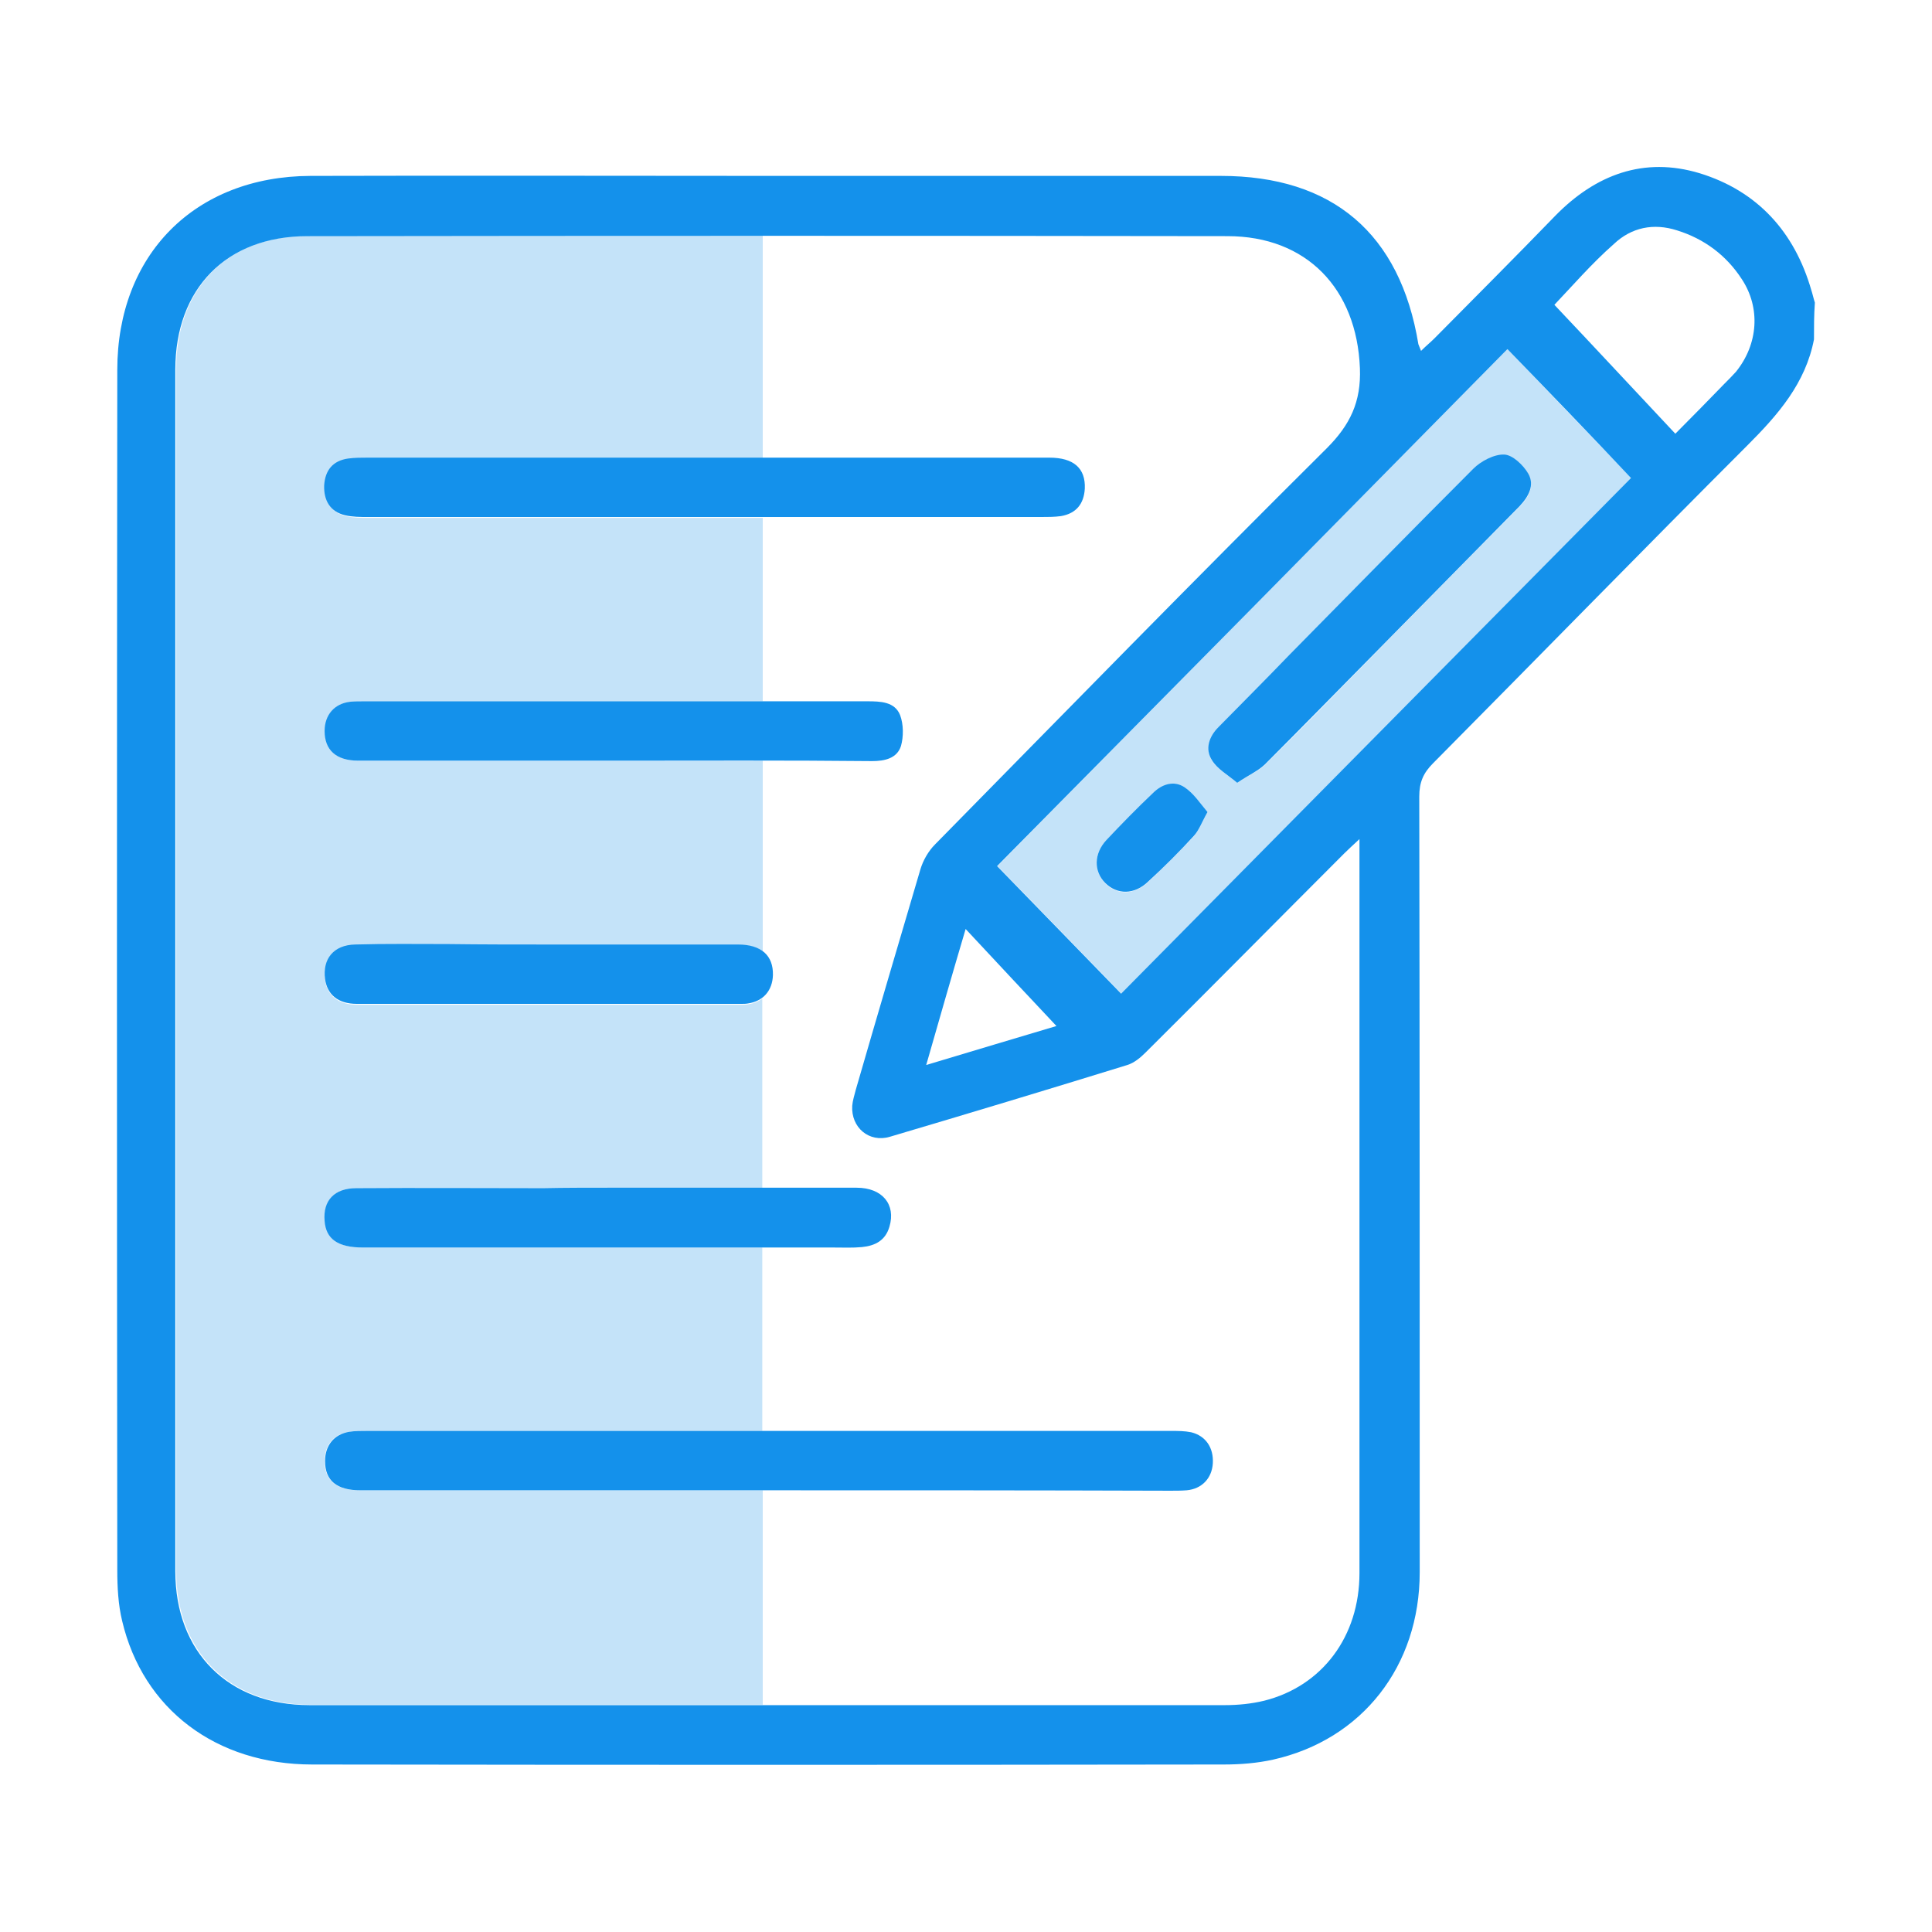<svg xmlns="http://www.w3.org/2000/svg" xmlns:xlink="http://www.w3.org/1999/xlink" xmlns:serif="http://www.serif.com/" width="100%" height="100%" viewBox="0 0 512 512" xml:space="preserve" style="fill-rule:evenodd;clip-rule:evenodd;stroke-linejoin:round;stroke-miterlimit:2;">    <g transform="matrix(1.174,0,0,1.174,-44.758,-44.605)">        <g>            <path d="M447.6,114.6C445.7,124.5 439.5,131.6 432.6,138.5C408.8,162.3 385.3,186.4 361.6,210.3C359.4,212.5 358.5,214.6 358.5,217.8C358.6,276.2 358.6,334.6 358.6,392.9C358.6,414.1 345.6,430.7 325.5,435.2C321.9,436 318.1,436.3 314.4,436.3C245.8,436.4 177.2,436.4 108.6,436.3C86.9,436.3 70.4,423.8 65.7,403.9C64.8,400.2 64.6,396.2 64.6,392.4C64.5,302.1 64.5,211.8 64.6,121.5C64.6,95.5 82.1,77.8 108.2,77.7C143.3,77.6 178.3,77.7 213.4,77.7L313.7,77.7C338.9,77.7 354.2,90.7 358.3,115.7C358.4,116 358.6,116.4 358.9,117.2C360,116.1 361,115.3 361.9,114.4C371,105.2 380.2,96 389.2,86.7C398.3,77.4 409.2,73.3 421.8,77.1C434.8,81.1 443.2,90.3 447,103.5C447.3,104.4 447.5,105.4 447.8,106.3C447.6,109.1 447.6,111.8 447.6,114.6ZM345,227.4C343.4,228.9 342.4,229.8 341.5,230.7C326.6,245.6 311.8,260.6 296.8,275.5C295.6,276.7 294.2,277.9 292.6,278.4C274.8,283.9 256.9,289.3 239,294.6C234.3,296 230.2,292.5 230.5,287.6C230.6,286.4 231,285.2 231.3,284C236.1,267.4 241,250.8 245.9,234.2C246.5,232.2 247.7,230.1 249.2,228.6C278.6,198.7 307.9,168.7 337.6,139.2C342.9,133.9 345.4,128.7 345.1,121.1C344.4,103.2 333.1,91.3 315.2,91.3C246,91.2 176.7,91.2 107.5,91.3C89.3,91.3 77.7,103.1 77.7,121.4L77.7,392.7C77.7,410.9 89.6,422.9 108,422.9L314.6,422.9C317.6,422.9 320.6,422.6 323.5,421.9C336.6,418.6 345,407.4 345,393.1L345,227.4ZM378.4,116.8C339.5,156.3 301,195.3 263.2,233.5C272.7,243.3 281.9,252.7 291.2,262.3C329.7,223.4 368.2,184.4 406.3,145.9C397,136 387.9,126.6 378.4,116.8ZM389,106.8C398,116.3 407,126 416.3,135.9C420.3,131.9 423.9,128.2 427.4,124.6C428.3,123.7 429.2,122.8 430,121.9C435,115.7 435.6,107.5 431.3,101C427.8,95.6 422.8,91.9 416.7,90C411.4,88.3 406.4,89.3 402.4,93.1C397.4,97.5 393,102.6 389,106.8ZM247.2,278.4C257.9,275.2 267.8,272.2 276.6,269.6C269.9,262.5 263.1,255.2 256.1,247.7C253.1,257.8 250.3,267.6 247.2,278.4Z" style="fill:rgb(20,145,235);fill-rule:nonzero;"></path>        </g>        <path d="M378.4,116.8C387.8,126.6 396.9,136.1 406.4,145.9C368.3,184.4 329.8,223.4 291.3,262.3C282,252.7 272.8,243.3 263.3,233.5C301,195.3 339.5,156.2 378.4,116.8ZM317.4,214.7C320,213 322.1,212.1 323.6,210.7C331.9,202.5 340.1,194.1 348.3,185.7C359.2,174.6 370.1,163.5 381.1,152.4C383.2,150.3 384.6,147.7 383.1,145C382,143.1 379.6,140.8 377.7,140.7C375.4,140.6 372.5,142.1 370.7,143.9C356.7,157.8 343,171.9 329.2,185.9C323.9,191.3 318.5,196.7 313.2,202.2C311.1,204.4 310.2,207.1 311.7,209.7C312.9,211.6 315.2,212.8 317.4,214.7ZM310.7,221.3C308.9,219.3 307.5,217.1 305.5,215.8C303.1,214.1 300.4,215.1 298.4,217.1C294.8,220.6 291.3,224.1 287.9,227.7C285,230.8 285,234.7 287.6,237.4C290.3,240.1 294.1,240.1 297.3,237.1C300.8,233.8 304.3,230.3 307.6,226.8C308.8,225.4 309.4,223.6 310.7,221.3Z" style="fill:rgb(20,145,235);fill-opacity:0.25;fill-rule:nonzero;"></path>        <path d="M211.5,374.4L119.5,374.4C114.1,374.4 111.5,372.2 111.5,367.8C111.5,364.3 113.5,361.8 116.9,361.2C118.2,361 119.6,361 121,361L302.5,361C304,361 305.5,361 307,361.3C310.3,362.1 312.1,364.8 311.9,368.3C311.7,371.7 309.4,374.1 306,374.4C304.8,374.5 303.5,374.5 302.3,374.5C271.8,374.4 241.7,374.4 211.5,374.4Z" style="fill:rgb(20,145,235);fill-rule:nonzero;"></path>        <path d="M121.2,141.3L275,141.3C280.5,141.3 283.2,143.7 283,148.3C282.8,151.7 281.1,153.9 277.6,154.5C276.1,154.7 274.6,154.7 273.1,154.7L121.2,154.7C119.5,154.7 117.7,154.7 116,154.3C112.6,153.5 111.2,150.9 111.3,147.6C111.5,144.2 113.2,142 116.7,141.5C118.2,141.3 119.7,141.3 121.2,141.3Z" style="fill:rgb(20,145,235);fill-rule:nonzero;"></path>        <path d="M177,209.7L119,209.7C114,209.7 111.4,207.3 111.4,203C111.4,199.4 113.6,196.8 117.2,196.4C118.2,196.3 119.2,196.3 120.2,196.3L233.9,196.3C236.9,196.3 240.1,196.4 241.3,199.4C242.1,201.5 242.1,204.3 241.5,206.4C240.6,209.2 237.8,209.8 235,209.8C215.6,209.6 196.3,209.7 177,209.7Z" style="fill:rgb(20,145,235);fill-rule:nonzero;"></path>        <path d="M175.4,306.1L231.5,306.1C237.3,306.1 240.4,309.9 238.9,314.9C238,318 235.7,319.2 232.7,319.5C230.6,319.7 228.5,319.6 226.3,319.6L120.1,319.6C114.4,319.6 111.7,317.7 111.4,313.6C111,309 113.6,306.2 118.6,306.2C132.7,306.1 146.8,306.2 160.8,306.2C165.7,306.1 170.6,306.1 175.4,306.1Z" style="fill:rgb(20,145,235);fill-rule:nonzero;"></path>        <path d="M162.4,251.2L204.7,251.2C210,251.2 212.7,253.7 212.6,258.1C212.5,261.6 210.4,264 207,264.5C206.5,264.6 206,264.6 205.5,264.6L118.7,264.6C114.4,264.6 112,262.5 111.5,259C110.9,254.5 113.4,251.3 118.3,251.2C125.3,251 132.3,251.1 139.3,251.1C147,251.2 154.7,251.2 162.4,251.2Z" style="fill:rgb(20,145,235);fill-rule:nonzero;"></path>        <path d="M317.4,214.7C315.3,212.9 312.9,211.6 311.7,209.6C310.1,207.1 311,204.3 313.2,202.1C318.5,196.7 323.9,191.3 329.2,185.8C343,171.8 356.8,157.7 370.7,143.8C372.4,142.1 375.4,140.5 377.7,140.6C379.6,140.7 382,143 383.1,144.9C384.6,147.5 383.2,150.1 381.1,152.3C370.2,163.4 359.2,174.5 348.3,185.6C340.1,193.9 331.9,202.3 323.6,210.6C322,212.1 319.9,213 317.4,214.7Z" style="fill:rgb(20,145,235);fill-rule:nonzero;"></path>        <path d="M310.7,221.3C309.4,223.6 308.8,225.4 307.6,226.7C304.3,230.3 300.9,233.7 297.3,237C294.2,240 290.3,240 287.6,237.3C285,234.7 285,230.7 287.9,227.6C291.3,224 294.8,220.4 298.4,217C300.4,215 303.1,214.1 305.5,215.7C307.6,217.1 309,219.3 310.7,221.3Z" style="fill:rgb(20,145,235);fill-rule:nonzero;"></path>        <path d="M210.3,374.4L119.4,374.4C114,374.4 111.4,372.2 111.4,367.8C111.4,364.3 113.3,361.8 116.8,361.2C118.1,361 119.5,361 120.9,361L210.2,361L210.2,319.6L120.2,319.6C114.5,319.6 111.8,317.7 111.5,313.6C111.1,309 113.7,306.2 118.7,306.2C132.8,306.1 146.9,306.2 160.9,306.2L210.2,306.2L210.2,263.4C209.3,264.1 208.3,264.5 207,264.7C206.5,264.8 206,264.8 205.5,264.8L118.7,264.8C114.4,264.8 112,262.7 111.5,259.2C110.9,254.7 113.4,251.5 118.3,251.4C125.3,251.2 132.3,251.3 139.3,251.3L204.8,251.3C207.1,251.3 209,251.8 210.3,252.7L210.3,209.7L119.1,209.7C114.1,209.7 111.5,207.3 111.5,203C111.5,199.4 113.7,196.8 117.3,196.4C118.3,196.3 119.3,196.3 120.3,196.3L210.3,196.3L210.3,154.9L121.4,154.9C119.7,154.9 117.9,154.9 116.2,154.5C112.8,153.7 111.4,151.1 111.5,147.8C111.7,144.4 113.4,142.2 116.9,141.7C118.4,141.5 119.9,141.5 121.4,141.5L210.3,141.5L210.3,91.2L107.7,91.2C89.5,91.2 77.9,103 77.9,121.3L77.9,392.6C77.9,410.8 89.8,422.8 108.2,422.8L210.3,422.8L210.3,374.4Z" style="fill:rgb(20,145,235);fill-opacity:0.25;fill-rule:nonzero;"></path>    </g></svg>